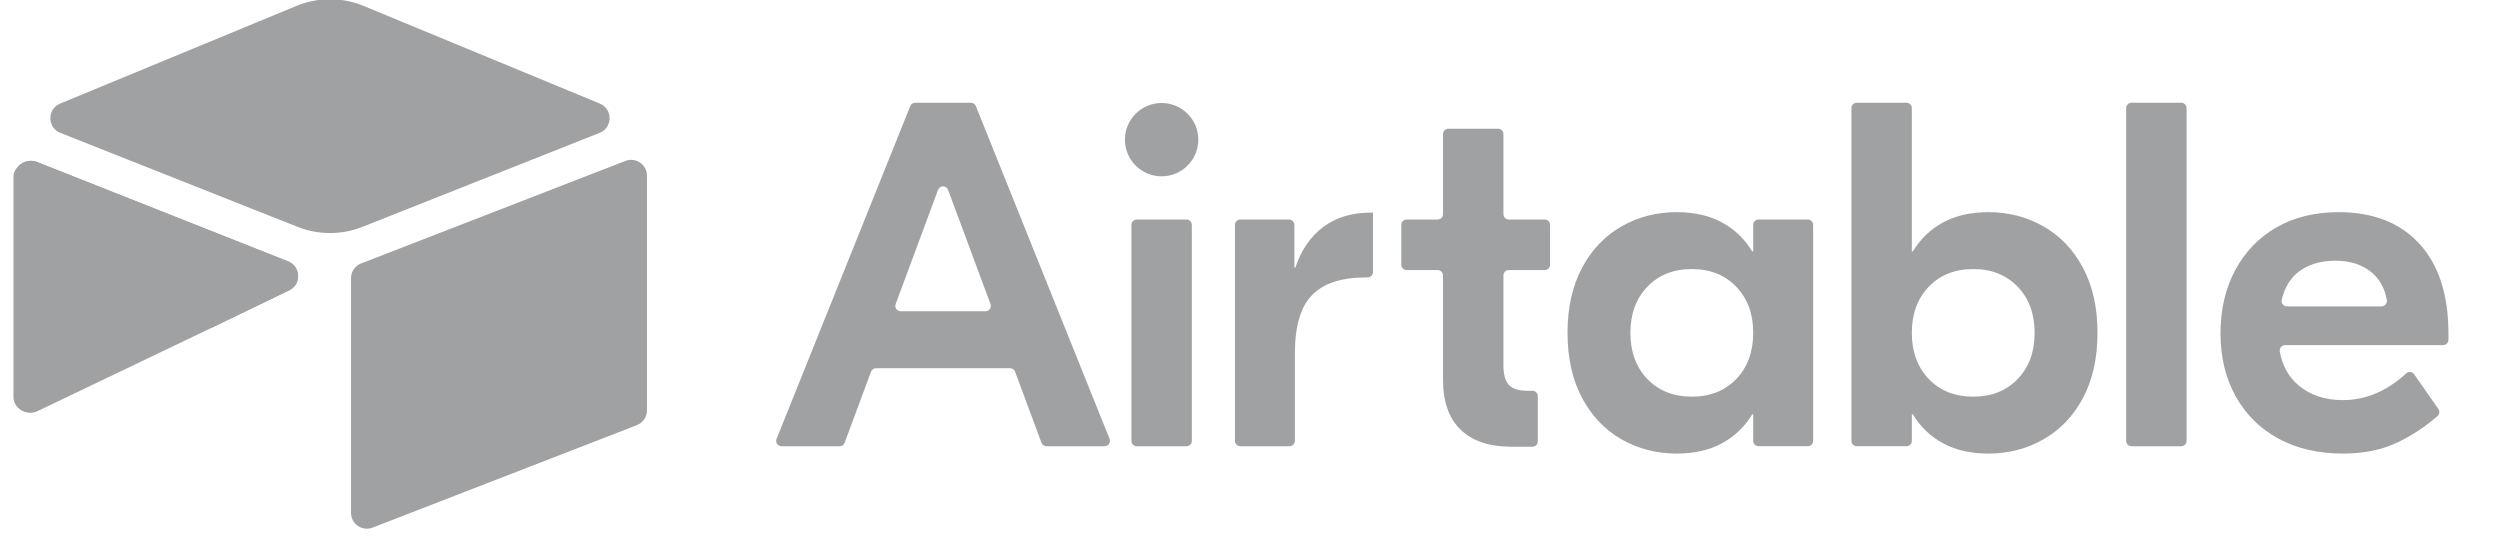 <svg width="93" height="20" viewBox="0 0 93 20" fill="none" xmlns="http://www.w3.org/2000/svg">
<g clip-path="url(#clip0_2828_97832)">
<path d="M36.846 11.31L35.269 7.064C35.205 6.89 34.959 6.89 34.895 7.064L33.318 11.311C33.307 11.341 33.303 11.373 33.307 11.405C33.311 11.437 33.323 11.467 33.341 11.494C33.36 11.52 33.384 11.542 33.413 11.557C33.441 11.572 33.473 11.579 33.505 11.579H36.659C36.691 11.579 36.723 11.572 36.751 11.557C36.78 11.542 36.804 11.52 36.823 11.494C36.841 11.467 36.853 11.437 36.857 11.405C36.861 11.373 36.857 11.341 36.846 11.31M37.574 13.697H32.59C32.549 13.697 32.509 13.71 32.476 13.733C32.442 13.756 32.417 13.789 32.402 13.827L31.421 16.469C31.407 16.508 31.381 16.541 31.348 16.564C31.314 16.587 31.275 16.6 31.234 16.6H29.073C29.041 16.6 29.009 16.592 28.98 16.576C28.951 16.561 28.926 16.539 28.908 16.512C28.89 16.485 28.878 16.454 28.875 16.421C28.871 16.389 28.876 16.356 28.888 16.326L33.862 3.946C33.877 3.909 33.903 3.878 33.936 3.855C33.969 3.833 34.008 3.821 34.048 3.821H36.116C36.198 3.821 36.271 3.871 36.302 3.946L41.276 16.326C41.288 16.356 41.292 16.389 41.289 16.421C41.286 16.454 41.274 16.485 41.256 16.512C41.238 16.539 41.213 16.561 41.184 16.576C41.155 16.592 41.123 16.6 41.09 16.6H38.93C38.889 16.6 38.85 16.587 38.816 16.564C38.783 16.541 38.757 16.508 38.743 16.469L37.761 13.827C37.747 13.789 37.722 13.756 37.688 13.733C37.655 13.71 37.615 13.697 37.574 13.697M42.288 8.166H44.136C44.189 8.166 44.24 8.187 44.277 8.224C44.315 8.262 44.336 8.312 44.336 8.365V16.4C44.336 16.453 44.315 16.504 44.277 16.541C44.24 16.579 44.189 16.6 44.136 16.6H42.288C42.235 16.6 42.184 16.579 42.147 16.541C42.109 16.504 42.088 16.453 42.088 16.4V8.365C42.088 8.312 42.109 8.262 42.147 8.224C42.184 8.187 42.235 8.166 42.288 8.166ZM51.075 10.12C51.075 10.173 51.054 10.224 51.016 10.261C50.979 10.299 50.928 10.32 50.875 10.32H50.819C49.906 10.32 49.235 10.539 48.809 10.977C48.383 11.415 48.17 12.139 48.17 13.149V16.4C48.17 16.453 48.149 16.504 48.111 16.541C48.074 16.579 48.023 16.6 47.97 16.6H46.14C46.087 16.6 46.036 16.579 45.999 16.541C45.961 16.504 45.94 16.453 45.94 16.4V8.365C45.94 8.312 45.961 8.262 45.999 8.224C46.036 8.187 46.087 8.166 46.14 8.166H47.952C48.004 8.166 48.055 8.187 48.093 8.224C48.13 8.262 48.151 8.312 48.151 8.365V9.954H48.188C48.407 9.297 48.754 8.793 49.23 8.439C49.705 8.087 50.289 7.91 50.983 7.91H51.075V10.12ZM56.127 10.046C56.075 10.046 56.024 10.067 55.986 10.104C55.949 10.142 55.928 10.193 55.928 10.245V13.588C55.928 13.928 55.994 14.172 56.129 14.318C56.263 14.464 56.494 14.537 56.823 14.537H57.007C57.06 14.537 57.111 14.558 57.148 14.595C57.186 14.633 57.207 14.683 57.207 14.736V16.418C57.207 16.471 57.186 16.522 57.148 16.559C57.111 16.597 57.06 16.618 57.007 16.618H56.22C55.404 16.618 54.776 16.408 54.338 15.988C53.899 15.568 53.68 14.945 53.68 14.117V10.245C53.68 10.193 53.659 10.142 53.621 10.104C53.584 10.067 53.533 10.046 53.48 10.046H52.327C52.274 10.046 52.223 10.025 52.185 9.987C52.148 9.95 52.127 9.899 52.127 9.846V8.365C52.127 8.312 52.148 8.262 52.185 8.224C52.223 8.187 52.274 8.166 52.327 8.166H53.48C53.533 8.166 53.584 8.145 53.622 8.107C53.659 8.07 53.68 8.019 53.68 7.966V4.988C53.68 4.935 53.701 4.884 53.739 4.847C53.776 4.809 53.827 4.788 53.88 4.788H55.728C55.781 4.788 55.832 4.809 55.869 4.847C55.907 4.884 55.928 4.935 55.928 4.988V7.966C55.928 8.019 55.949 8.07 55.986 8.107C56.024 8.145 56.074 8.166 56.127 8.166H57.464C57.517 8.166 57.567 8.187 57.605 8.224C57.642 8.262 57.663 8.312 57.663 8.365V9.846C57.663 9.899 57.642 9.95 57.605 9.988C57.567 10.025 57.517 10.046 57.464 10.046L56.127 10.046ZM64.589 14.099C65.009 13.661 65.219 13.088 65.219 12.383C65.219 11.677 65.009 11.105 64.589 10.667C64.169 10.229 63.617 10.009 62.935 10.009C62.253 10.009 61.702 10.229 61.282 10.667C60.861 11.105 60.651 11.677 60.651 12.383C60.651 13.088 60.861 13.661 61.282 14.099C61.702 14.537 62.253 14.756 62.935 14.756C63.617 14.756 64.169 14.537 64.589 14.099ZM60.322 16.344C59.701 15.991 59.211 15.477 58.852 14.801C58.492 14.126 58.312 13.32 58.312 12.383C58.312 11.446 58.492 10.639 58.852 9.964C59.211 9.288 59.701 8.774 60.322 8.421C60.944 8.068 61.626 7.892 62.369 7.892C63.027 7.892 63.59 8.02 64.059 8.275C64.528 8.531 64.903 8.89 65.183 9.352H65.219V8.365C65.219 8.312 65.24 8.262 65.278 8.224C65.315 8.187 65.366 8.166 65.419 8.166H67.249C67.302 8.166 67.353 8.187 67.39 8.224C67.428 8.262 67.449 8.312 67.449 8.365V16.4C67.449 16.453 67.428 16.504 67.39 16.541C67.353 16.578 67.302 16.599 67.249 16.599H65.419C65.366 16.599 65.315 16.578 65.278 16.541C65.24 16.504 65.219 16.453 65.219 16.4V15.413H65.183C64.903 15.876 64.528 16.234 64.059 16.49C63.59 16.745 63.027 16.873 62.369 16.873C61.626 16.873 60.944 16.697 60.322 16.344ZM75.058 14.099C75.478 13.661 75.688 13.088 75.688 12.383C75.688 11.677 75.478 11.105 75.058 10.667C74.638 10.229 74.086 10.009 73.404 10.009C72.722 10.009 72.171 10.229 71.751 10.667C71.33 11.105 71.12 11.677 71.12 12.383C71.12 13.088 71.33 13.661 71.751 14.099C72.171 14.537 72.722 14.756 73.404 14.756C74.086 14.756 74.638 14.537 75.058 14.099ZM72.281 16.49C71.811 16.234 71.437 15.876 71.157 15.413H71.12V16.4C71.12 16.453 71.099 16.504 71.062 16.541C71.024 16.578 70.973 16.599 70.92 16.599H69.072C69.019 16.599 68.969 16.578 68.931 16.541C68.894 16.504 68.873 16.453 68.873 16.4V4.02C68.873 3.967 68.894 3.917 68.931 3.879C68.969 3.842 69.019 3.821 69.072 3.821H70.92C70.973 3.821 71.024 3.842 71.062 3.879C71.099 3.917 71.12 3.967 71.12 4.02V9.352H71.157C71.437 8.89 71.811 8.531 72.281 8.275C72.749 8.019 73.313 7.892 73.971 7.892C74.714 7.892 75.396 8.068 76.017 8.421C76.638 8.774 77.129 9.288 77.488 9.964C77.847 10.639 78.027 11.446 78.027 12.383C78.027 13.32 77.847 14.126 77.488 14.802C77.129 15.477 76.639 15.991 76.017 16.344C75.396 16.697 74.714 16.873 73.971 16.873C73.313 16.873 72.749 16.746 72.281 16.49M81.141 16.6H79.293C79.24 16.6 79.189 16.579 79.152 16.541C79.114 16.504 79.093 16.453 79.093 16.4V4.021C79.093 3.968 79.114 3.917 79.152 3.88C79.189 3.842 79.24 3.821 79.293 3.821H81.141C81.194 3.821 81.245 3.842 81.282 3.88C81.32 3.917 81.341 3.968 81.341 4.021V16.4C81.341 16.453 81.32 16.504 81.282 16.541C81.245 16.579 81.194 16.6 81.141 16.6ZM85.499 10.119C85.193 10.358 84.986 10.703 84.879 11.153C84.85 11.278 84.947 11.397 85.075 11.397H88.591C88.713 11.397 88.809 11.288 88.79 11.168C88.719 10.741 88.536 10.401 88.24 10.146C87.893 9.848 87.439 9.699 86.879 9.699C86.319 9.699 85.859 9.839 85.499 10.119ZM90.004 9.069C90.722 9.855 91.082 10.965 91.082 12.401V12.639C91.082 12.692 91.061 12.743 91.023 12.78C90.986 12.818 90.935 12.839 90.882 12.839H85.007C84.978 12.839 84.949 12.845 84.922 12.858C84.896 12.87 84.872 12.888 84.853 12.911C84.835 12.933 84.821 12.959 84.813 12.987C84.806 13.016 84.804 13.045 84.809 13.074C84.903 13.607 85.139 14.031 85.518 14.345C85.95 14.704 86.495 14.884 87.153 14.884C88.002 14.884 88.788 14.553 89.511 13.89C89.6 13.809 89.74 13.826 89.808 13.925L90.706 15.213C90.735 15.253 90.747 15.302 90.741 15.351C90.736 15.399 90.712 15.444 90.676 15.477C90.235 15.862 89.745 16.188 89.218 16.444C88.633 16.73 87.945 16.873 87.153 16.873C86.24 16.873 85.442 16.688 84.759 16.317C84.077 15.946 83.547 15.422 83.17 14.747C82.792 14.071 82.603 13.29 82.603 12.401C82.603 11.513 82.786 10.728 83.151 10.046C83.517 9.365 84.028 8.835 84.686 8.458C85.344 8.081 86.112 7.892 86.989 7.892C88.28 7.892 89.285 8.285 90.004 9.069ZM44.577 5.195C44.577 5.948 43.966 6.559 43.212 6.559C42.458 6.559 41.847 5.948 41.847 5.195C41.847 4.442 42.458 3.832 43.212 3.832C43.966 3.832 44.577 4.442 44.577 5.195Z" fill="#A0A1A3"/>
<path d="M11.024 0.221L2.237 3.853C1.748 4.055 1.754 4.748 2.245 4.943L11.068 8.439C11.844 8.746 12.707 8.746 13.482 8.439L22.305 4.943C22.797 4.748 22.802 4.055 22.313 3.853L13.527 0.221C12.725 -0.111 11.825 -0.111 11.023 0.221" fill="#A0A1A3"/>
<path d="M13.058 10.347V19.08C13.058 19.495 13.477 19.779 13.864 19.626L23.695 15.814C23.805 15.77 23.899 15.695 23.965 15.598C24.031 15.5 24.067 15.385 24.067 15.267V6.535C24.067 6.12 23.648 5.835 23.261 5.988L13.43 9.801C13.32 9.844 13.226 9.92 13.16 10.017C13.093 10.114 13.058 10.229 13.058 10.347Z" fill="#A0A1A3"/>
<path d="M10.762 10.798L7.844 12.206L7.548 12.349L1.389 15.297C0.998 15.485 0.5 15.201 0.5 14.768V6.572C0.5 6.415 0.58 6.28 0.688 6.178C0.733 6.134 0.783 6.096 0.838 6.066C0.985 5.978 1.195 5.954 1.373 6.025L10.713 9.722C11.188 9.91 11.225 10.575 10.762 10.798Z" fill="#A0A1A3"/>
<path d="M10.762 10.798L7.844 12.206L0.688 6.178C0.733 6.134 0.783 6.096 0.838 6.066C0.985 5.978 1.195 5.954 1.373 6.025L10.713 9.722C11.188 9.91 11.225 10.575 10.762 10.798Z" fill="#A0A1A3"/>
</g>
<defs>
<clipPath id="clip0_2828_97832">
<rect width="92" height="20" fill="white" transform="translate(0.5)"/>
</clipPath>
</defs>
</svg>
